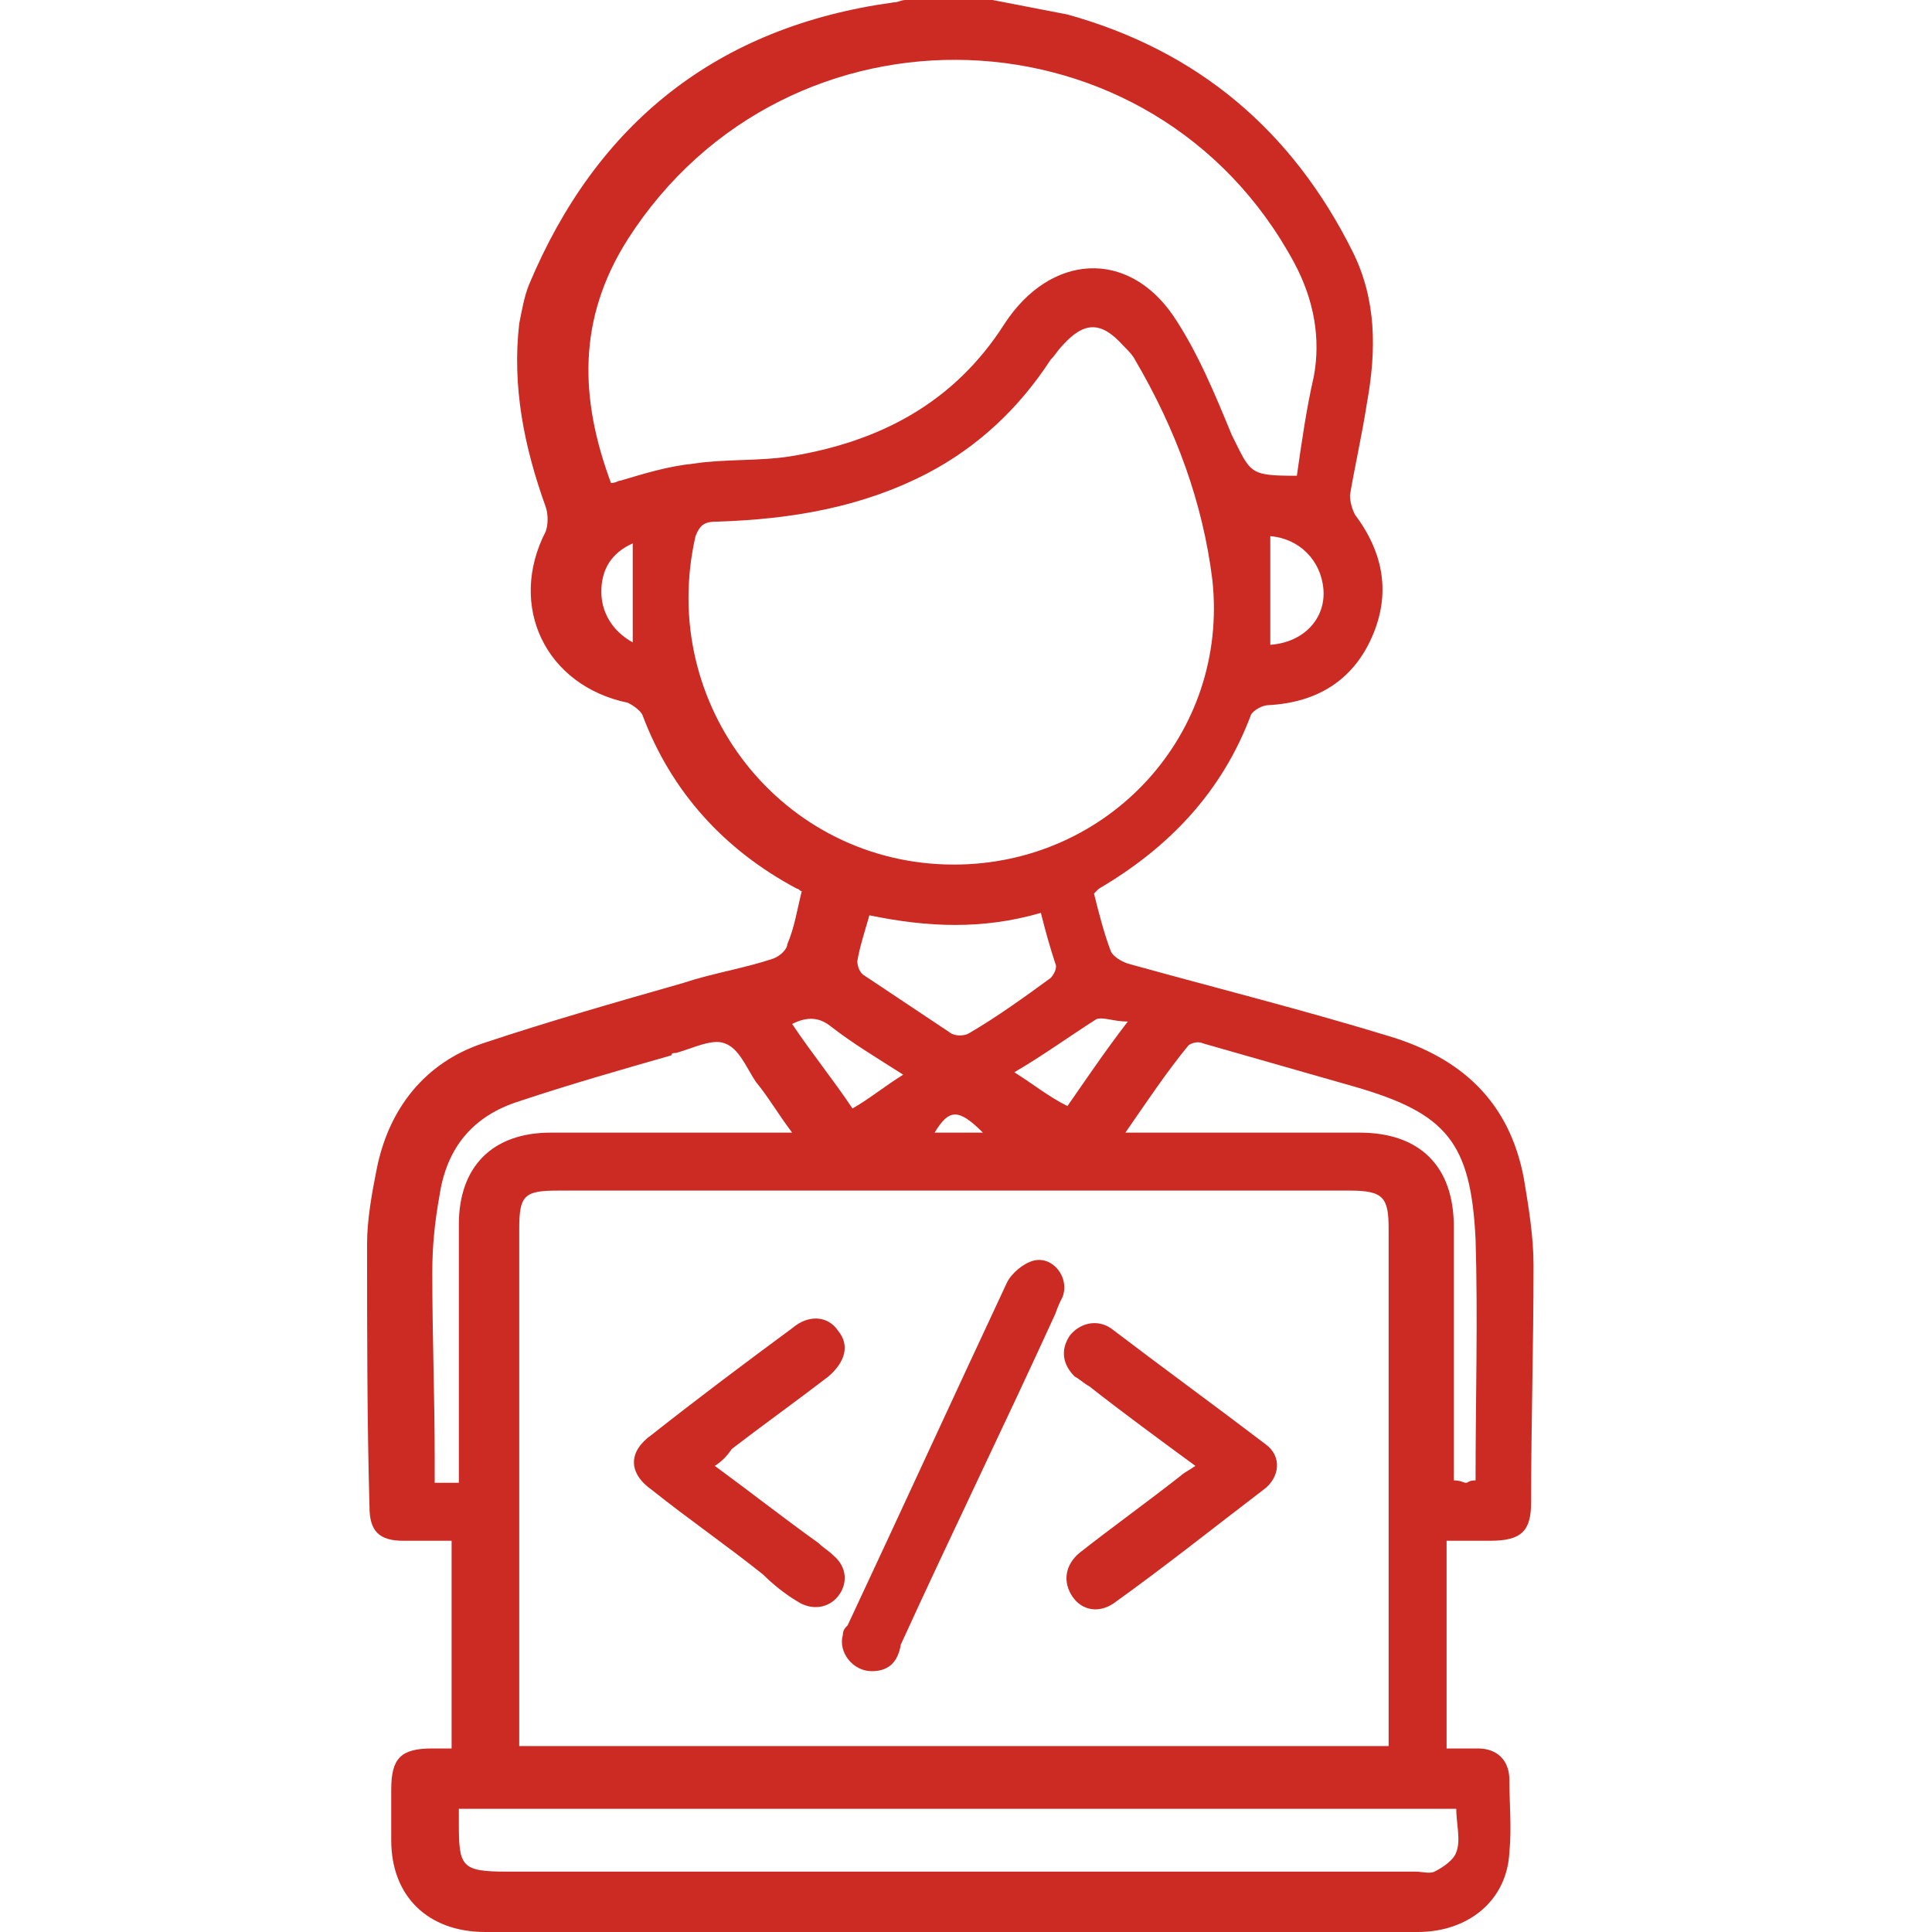 <?xml version="1.0" encoding="utf-8"?>
<!-- Generator: Adobe Illustrator 24.1.3, SVG Export Plug-In . SVG Version: 6.00 Build 0)  -->
<svg version="1.1" id="Layer_1" xmlns="http://www.w3.org/2000/svg" xmlns:xlink="http://www.w3.org/1999/xlink" x="0px" y="0px"
	 width="80px" height="80px" viewBox="0 0 80 80" style="enable-background:new 0 0 80 80;" xml:space="preserve">
<style type="text/css">
	.st0{fill:#CC2B24;}
</style>
<path class="st0" d="M41.1,0c1,0.2,2.1,0.4,3.1,0.6c5.4,1.5,9.3,4.8,11.8,9.8c1,2,1,4.1,0.6,6.3c-0.2,1.3-0.5,2.6-0.7,3.8
	c0,0.3,0.1,0.6,0.2,0.8c1.2,1.6,1.5,3.3,0.7,5.1c-0.8,1.8-2.3,2.7-4.3,2.8c-0.2,0-0.6,0.2-0.7,0.4c-1.2,3.2-3.4,5.5-6.3,7.2
	c0,0-0.1,0.1-0.2,0.2c0.2,0.8,0.4,1.6,0.7,2.4c0.1,0.2,0.4,0.4,0.7,0.5c3.6,1,7.2,1.9,10.8,3c3,0.9,5,2.7,5.6,5.9
	c0.2,1.2,0.4,2.4,0.4,3.6c0,3.3-0.1,6.6-0.1,9.8c0,1.2-0.4,1.6-1.7,1.6c-0.6,0-1.1,0-1.8,0v8.6c0.4,0,0.8,0,1.3,0
	c0.8,0,1.3,0.5,1.3,1.3c0,1,0.1,2,0,3c-0.1,2-1.7,3.3-3.8,3.3c-9.8,0-19.5,0-29.3,0c-3.1,0-6.2,0-9.3,0c-2.4,0-3.9-1.5-3.9-3.8
	c0-0.7,0-1.4,0-2.1c0-1.3,0.4-1.7,1.7-1.7c0.3,0,0.5,0,0.8,0v-8.6c-0.7,0-1.3,0-2,0c-1,0-1.4-0.4-1.4-1.4c-0.1-3.6-0.1-7.2-0.1-10.9
	c0-1,0.2-2.1,0.4-3.1c0.5-2.5,2-4.4,4.4-5.2c2.7-0.9,5.5-1.7,8.3-2.5c1.2-0.4,2.5-0.6,3.7-1c0.3-0.1,0.6-0.4,0.6-0.6
	c0.3-0.7,0.4-1.4,0.6-2.2c-0.1,0-0.1-0.1-0.2-0.1c-3-1.6-5.2-4-6.4-7.2c-0.1-0.2-0.4-0.4-0.6-0.5c-3.4-0.7-5-4-3.4-7.1
	c0.1-0.3,0.1-0.7,0-1c-0.9-2.5-1.4-5-1.1-7.6c0.1-0.5,0.2-1.1,0.4-1.6c2.8-6.7,7.8-10.7,15.1-11.7c0.2,0,0.3-0.1,0.5-0.1
	C38.9,0,40,0,41.1,0z M57.5,72.3v-0.8c0-6.9,0-13.8,0-20.6c0-1.3-0.2-1.6-1.6-1.6c-10.9,0-21.9,0-32.8,0c-1.4,0-1.6,0.2-1.6,1.6
	c0,6.8,0,13.7,0,20.5v0.9H57.5z M53.7,19.7c0.2-1.4,0.4-2.8,0.7-4.1c0.3-1.6,0-3.2-0.8-4.7c-5.8-10.8-21-11.3-27.6-1
	c-2.1,3.3-2,6.6-0.7,10.1c0.2,0,0.3-0.1,0.4-0.1c1-0.3,2-0.6,3-0.7c1.3-0.2,2.7-0.1,4-0.3c3.7-0.6,6.8-2.2,8.9-5.5
	c1.9-2.9,5.1-3.1,7-0.3c1,1.5,1.7,3.2,2.4,4.9C51.8,19.6,51.7,19.7,53.7,19.7L53.7,19.7z M39.5,35.8c6.4,0,11.4-5.4,10.7-11.8
	c-0.4-3.2-1.5-6.2-3.2-9.1c-0.1-0.2-0.3-0.4-0.5-0.6c-0.9-1-1.6-1-2.5,0c-0.2,0.2-0.3,0.4-0.5,0.6c-1.3,2-3,3.6-5.1,4.7
	c-2.7,1.4-5.6,1.9-8.7,2c-0.5,0-0.7,0.1-0.9,0.6C27.2,29.2,32.4,35.8,39.5,35.8L39.5,35.8z M19,74.9c0,0.3,0,0.4,0,0.6
	c0,1.8,0.1,2,2,2c12.5,0,25,0,37.6,0c0.3,0,0.6,0.1,0.8,0c0.4-0.2,0.8-0.5,0.9-0.8c0.2-0.5,0-1.2,0-1.8H19z M19,61.3
	c0-0.4,0-0.6,0-0.9c0-3.2,0-6.5,0-9.7c0-2.4,1.4-3.8,3.8-3.8c3,0,6,0,9,0c0.3,0,0.6,0,1,0c-0.6-0.8-1-1.5-1.5-2.1
	c-0.4-0.6-0.7-1.4-1.3-1.6c-0.5-0.2-1.3,0.2-2,0.4c-0.1,0-0.2,0-0.2,0.1c-2.1,0.6-4.2,1.2-6.3,1.9c-1.9,0.6-3,1.9-3.3,3.9
	c-0.2,1.1-0.3,2.1-0.3,3.2c0,2.6,0.1,5.2,0.1,7.7c0,0.3,0,0.6,0,1H19z M61.1,61.3c0-3.4,0.1-6.7,0-10c-0.2-4-1.2-5.2-5-6.3
	c-2.1-0.6-4.2-1.2-6.3-1.8c-0.2-0.1-0.5,0-0.6,0.1c-0.9,1.1-1.7,2.3-2.6,3.6c0.4,0,0.7,0,0.9,0c2.9,0,5.8,0,8.8,0
	c2.5,0,3.9,1.4,3.9,3.9c0,3.2,0,6.5,0,9.7c0,0.3,0,0.6,0,0.8c0.3,0,0.4,0.1,0.5,0.1S60.8,61.3,61.1,61.3L61.1,61.3z M43.1,37.8
	c-2.4,0.7-4.7,0.6-7.1,0.1c-0.2,0.7-0.4,1.3-0.5,1.9c0,0.2,0.1,0.5,0.3,0.6c1.2,0.8,2.4,1.6,3.6,2.4c0.2,0.1,0.5,0.1,0.7,0
	c1.2-0.7,2.3-1.5,3.4-2.3c0.1-0.1,0.3-0.4,0.2-0.6C43.5,39.3,43.3,38.6,43.1,37.8L43.1,37.8z M52.6,26.7c1.4-0.1,2.3-1.1,2.2-2.3
	c-0.1-1.2-1-2.1-2.2-2.2V26.7z M37.4,44.5c-1.1-0.7-2.1-1.3-3-2c-0.5-0.4-1-0.4-1.6-0.1c0.8,1.2,1.7,2.3,2.5,3.5
	C36,45.5,36.6,45,37.4,44.5L37.4,44.5z M46.7,42.3c-0.6,0-1-0.2-1.3-0.1c-1.1,0.7-2.2,1.5-3.4,2.2c0.8,0.5,1.4,1,2.2,1.4
	C44.9,44.8,45.7,43.6,46.7,42.3z M26.2,26.6v-4.1c-0.9,0.4-1.3,1.1-1.3,2C24.9,25.3,25.3,26.1,26.2,26.6z M40.7,46.9c-1-1-1.4-1-2,0
	H40.7z"/>
<path class="st0" d="M36.1,69.2c-0.8,0-1.4-0.8-1.2-1.5c0-0.2,0.1-0.3,0.2-0.4c2.2-4.7,4.4-9.5,6.6-14.2c0.2-0.4,0.7-0.8,1.1-0.9
	c0.8-0.2,1.5,0.7,1.2,1.5c-0.1,0.2-0.2,0.4-0.3,0.7c-2.1,4.6-4.3,9.1-6.4,13.7C37.2,68.7,36.9,69.2,36.1,69.2L36.1,69.2z"/>
<path class="st0" d="M29.6,60.7c1.5,1.1,2.9,2.2,4.3,3.2c0.2,0.2,0.4,0.3,0.6,0.5c0.6,0.5,0.6,1.2,0.2,1.7c-0.4,0.5-1.1,0.6-1.7,0.2
	c-0.5-0.3-1-0.7-1.4-1.1c-1.5-1.2-3.1-2.3-4.6-3.5c-1-0.7-1-1.6,0-2.3c1.9-1.5,3.9-3,5.8-4.4c0.7-0.6,1.5-0.5,1.9,0.1
	c0.5,0.6,0.3,1.3-0.4,1.9c-1.3,1-2.7,2-4,3C30.1,60.3,29.9,60.5,29.6,60.7L29.6,60.7z"/>
<path class="st0" d="M49.5,60.7c-1.5-1.1-3-2.2-4.4-3.3c-0.2-0.1-0.4-0.3-0.6-0.4c-0.5-0.5-0.6-1.1-0.2-1.7c0.4-0.5,1.1-0.7,1.7-0.3
	c2.1,1.6,4.3,3.2,6.4,4.8c0.7,0.5,0.6,1.4-0.1,1.9c-2.1,1.6-4.1,3.2-6.2,4.7c-0.6,0.4-1.3,0.3-1.7-0.3c-0.4-0.6-0.3-1.3,0.3-1.8
	c1.4-1.1,2.8-2.1,4.2-3.2C49,61,49.2,60.9,49.5,60.7L49.5,60.7z"/>
</svg>
